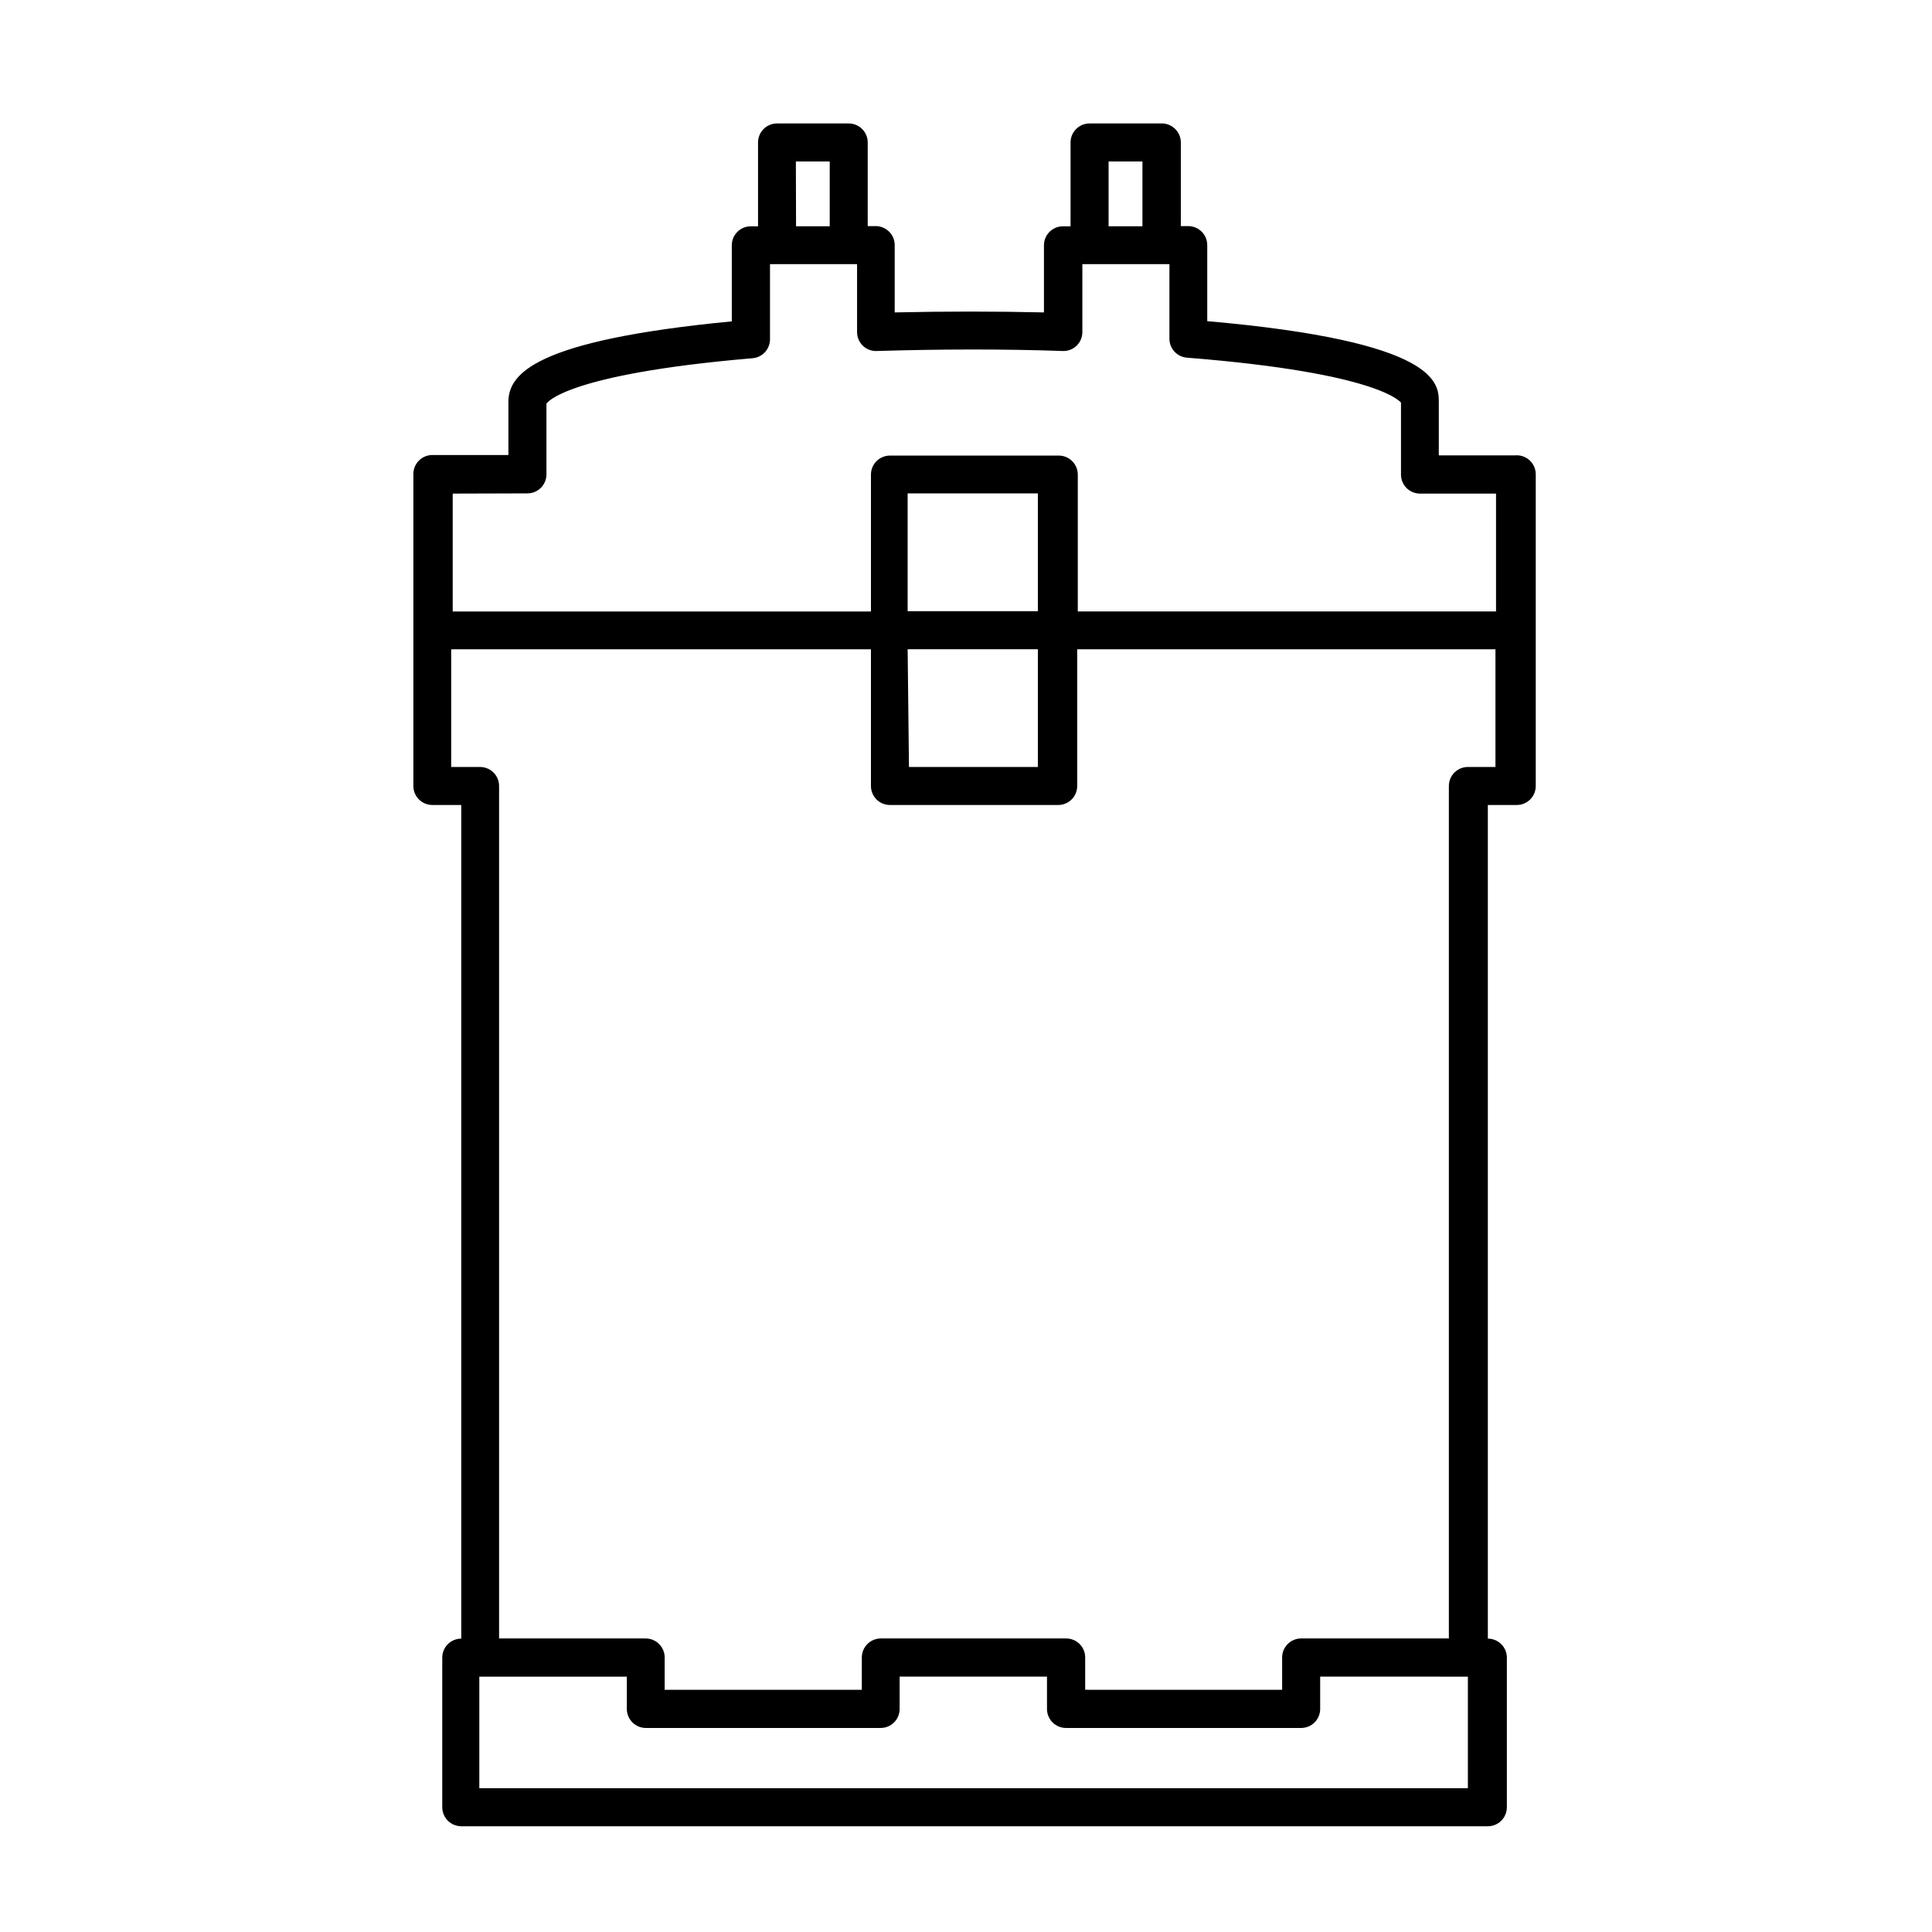 <?xml version="1.0" encoding="UTF-8"?>
<!-- Uploaded to: ICON Repo, www.svgrepo.com, Generator: ICON Repo Mixer Tools -->
<svg fill="#000000" width="800px" height="800px" version="1.1" viewBox="144 144 512 512" xmlns="http://www.w3.org/2000/svg">
 <path d="m545.45 264.68h-20.152v-14.059c0-5.039 0-16.121-61.363-21.512v-20.152c0-1.336-0.531-2.617-1.477-3.562-0.945-0.945-2.227-1.477-3.562-1.477h-1.965v-22.164c0-1.34-0.531-2.621-1.477-3.562-0.945-0.945-2.227-1.477-3.562-1.477h-19.145c-2.781 0-5.039 2.254-5.039 5.039v22.219h-2.016v-0.004c-2.781 0-5.035 2.258-5.035 5.039v17.785c-12.695-0.301-26.199-0.301-39.551 0v-17.836c0-1.336-0.531-2.617-1.477-3.562-0.945-0.945-2.227-1.477-3.562-1.477h-2.117l0.004-22.164c0-1.34-0.531-2.621-1.477-3.562-0.945-0.945-2.227-1.477-3.562-1.477h-18.996c-2.781 0-5.035 2.254-5.035 5.039v22.219h-1.914v-0.004c-2.785 0-5.039 2.258-5.039 5.039v20.152c-52.348 5.039-59.199 13.957-59.199 21.363v14.055h-20.152c-2.781 0-5.035 2.258-5.035 5.039v82.676c0 1.336 0.527 2.617 1.473 3.562 0.945 0.945 2.227 1.473 3.562 1.473h7.656l0.004 220.92c-2.785 0-5.039 2.258-5.039 5.039v39.648c0 1.336 0.531 2.617 1.477 3.562 0.945 0.945 2.227 1.477 3.562 1.477h272.06-0.004c1.336 0 2.617-0.531 3.562-1.477 0.945-0.945 1.477-2.227 1.477-3.562v-39.648c0-1.336-0.531-2.617-1.477-3.562-0.945-0.945-2.227-1.477-3.562-1.477v-220.92h7.66c1.336 0 2.617-0.527 3.562-1.473 0.945-0.945 1.473-2.227 1.473-3.562v-82.574c0.008-1.43-0.59-2.793-1.648-3.754-1.055-0.961-2.469-1.43-3.891-1.285zm-107.66-77.891h8.969v17.18h-8.969zm-82.875 0h8.969v17.18h-8.922zm-71.141 87.965c1.336 0 2.617-0.531 3.562-1.473 0.945-0.945 1.477-2.227 1.477-3.562v-18.742s4.332-7.758 54.613-12.043c2.621-0.211 4.641-2.406 4.633-5.039v-19.898h23.074v17.984c-0.008 1.367 0.539 2.676 1.512 3.629 0.984 0.949 2.312 1.461 3.68 1.41 16.676-0.504 33.703-0.555 49.324 0h-0.004c1.367 0.051 2.695-0.461 3.68-1.41 0.973-0.953 1.52-2.262 1.512-3.629v-17.984h23.074v19.75c-0.008 2.633 2.012 4.828 4.637 5.039 51.539 4.082 56.578 11.891 56.73 11.891v19.094h-0.004c0 1.336 0.531 2.617 1.477 3.562 0.945 0.941 2.227 1.473 3.562 1.473h20.152v31.234h-110.84v-36.273 0.004c0-1.34-0.531-2.621-1.473-3.562-0.945-0.945-2.227-1.477-3.562-1.477h-44.738c-2.785 0-5.039 2.254-5.039 5.039v36.273h-110.84v-31.234zm100.76 41.312h34.512v31.188h-34.16zm0-10.078v-31.234h34.512v31.234zm148.47 311.91h-261.98v-29.57h39.094v8.566-0.004c0 1.336 0.531 2.617 1.477 3.562 0.945 0.945 2.227 1.477 3.562 1.477h62.223c1.336 0 2.617-0.531 3.562-1.477 0.941-0.945 1.473-2.227 1.473-3.562v-8.566h39.047v8.566c0 1.336 0.531 2.617 1.477 3.562 0.945 0.945 2.227 1.477 3.562 1.477h62.32c1.336 0 2.617-0.531 3.562-1.477 0.945-0.945 1.477-2.227 1.477-3.562v-8.566l39.145 0.004zm0-270.64c-2.781 0-5.039 2.254-5.039 5.039v225.91h-39.145c-2.781 0-5.039 2.258-5.039 5.039v8.566l-52.195-0.004v-8.566 0.004c0-1.336-0.531-2.617-1.473-3.562-0.945-0.945-2.227-1.477-3.562-1.477h-49.121c-2.785 0-5.039 2.258-5.039 5.039v8.566l-52.246-0.004v-8.566 0.004c0-1.336-0.531-2.617-1.477-3.562-0.945-0.945-2.227-1.477-3.562-1.477h-38.844v-225.91c0-1.336-0.531-2.617-1.473-3.562-0.945-0.945-2.227-1.477-3.562-1.477h-7.66v-31.188h111.24v36.227c0 1.336 0.531 2.617 1.477 3.562 0.941 0.945 2.227 1.473 3.562 1.473h44.586c1.336 0 2.617-0.527 3.562-1.473 0.945-0.945 1.477-2.227 1.477-3.562v-36.227h110.84v31.188z"/>
</svg>